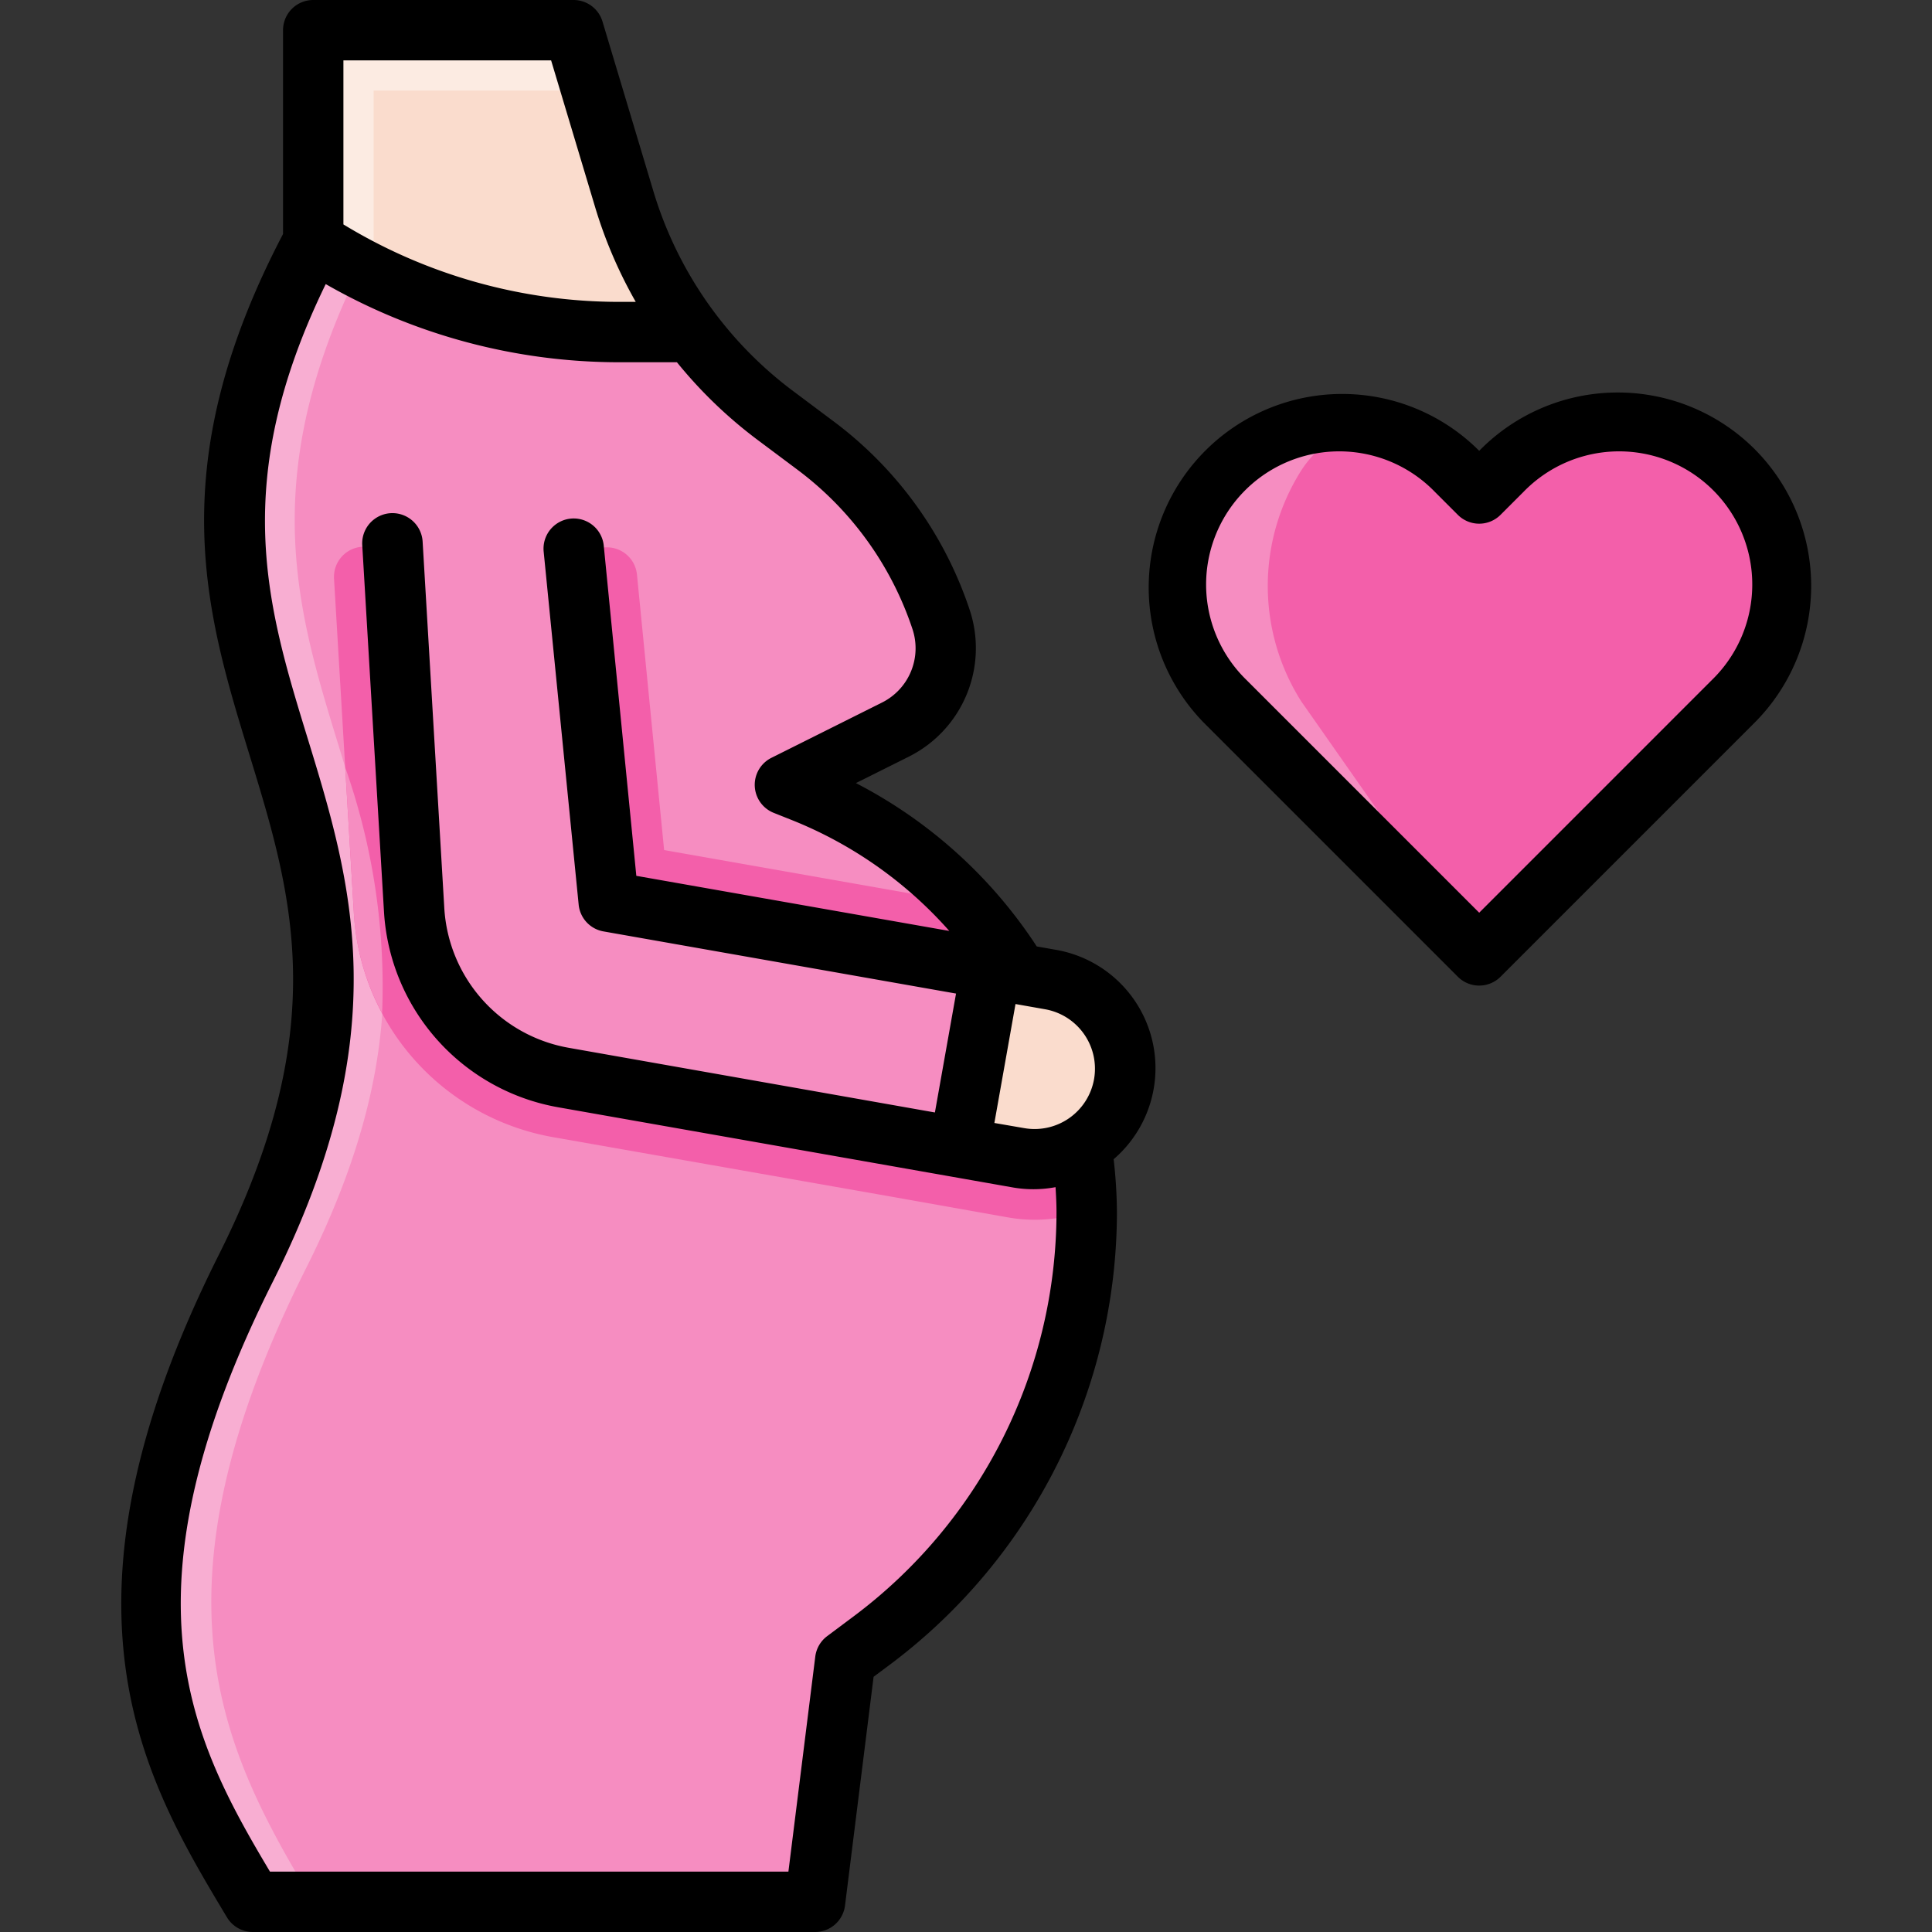 <svg xmlns="http://www.w3.org/2000/svg" id="Filled_Expand" height="512" viewBox="0 0 64 64" width="512" data-name="Filled Expand"><rect x="0" y="0" width="64" height="64" fill="#333333" stroke="none"/><path d="m49 16.35-.765-.766a5.411 5.411 0 0 0 -7.651 0 5.411 5.411 0 0 0 0 7.651l8.416 8.415 8.416-8.415a5.411 5.411 0 0 0 0-7.651 5.411 5.411 0 0 0 -7.651 0z" fill="#f68dc1"></path><path d="m57.416 15.584a5.411 5.411 0 0 0 -7.651 0l-.765.765-.765-.765a5.373 5.373 0 0 0 -3.029-1.508 3.526 3.526 0 0 0 -2.1 1.508 7.151 7.151 0 0 0 0 7.651l5.894 8.415 8.416-8.415a5.411 5.411 0 0 0 0-7.651z" fill="#f35faa"></path><path d="m28 55 .905-.676a17.67 17.67 0 0 0 7.095-14.155 14.976 14.976 0 0 0 -9.406-13.932l-.594-.237 3.673-1.836a3 3 0 0 0 1.5-3.632 11.918 11.918 0 0 0 -4.155-5.766l-1.336-1a14 14 0 0 1 -5.01-7.177l-1.672-5.589h-8.623v7c-8 15 5.667 18.257-2.232 34-5.456 10.875-2.768 16 .232 21h18.623z" fill="#f8aed2"></path><path d="m28.905 54.324a17.67 17.67 0 0 0 7.095-14.155 14.976 14.976 0 0 0 -9.406-13.932l-.594-.237 3.673-1.836a3 3 0 0 0 1.5-3.632 11.918 11.918 0 0 0 -4.155-5.766l-1.336-1a14 14 0 0 1 -5.01-7.177l-1.672-5.589h-6.623v7c-8 15 5.667 18.257-2.232 34-5.456 10.875-2.768 16 .232 21h16.623l1-8z" fill="#f68dc1"></path><path d="m31.965 29.917-.763-.135-9.202-1.622-.9-9.128a1 1 0 0 0 -1.035-.9 1 1 0 0 0 -.955 1.1l1.053 10.637 10.7 1.886-1.042 5.909-11.154-1.964a6 6 0 0 1 -4.947-5.554l-.658-11.095a1 1 0 0 0 -1.01-.941 1 1 0 0 0 -.987 1.06l.658 11.1a8 8 0 0 0 6.6 7.4l11.142 1.96 3.939.7a5.11 5.11 0 0 0 .872.076 5 5 0 0 0 1.724-.306 15 15 0 0 0 -4.035-10.183z" fill="#f35faa"></path><path d="m11.436 25.421.287 4.839a7.967 7.967 0 0 0 .935 3.3 21.874 21.874 0 0 0 -1.222-8.139z" fill="#f68dc1"></path><path d="m13 18 .72 12.141a6 6 0 0 0 4.947 5.559l13.115 2.313 1.042-5.913-12.666-2.234-1.158-11.692" fill="#f68dc1"></path><path d="m32.265 32.488h2a3 3 0 0 1 3 3 3 3 0 0 1 -3 3h-2a0 0 0 0 1 0 0v-6a0 0 0 0 1 0 0z" fill="#fadccd" transform="matrix(.985 .174 -.174 .985 6.691 -5.498)"></path><path d="m22.926 11a14.014 14.014 0 0 1 -2.25-4.413l-1.676-5.587h-8.623v7a18.615 18.615 0 0 0 10.134 3z" fill="#fcebe2"></path><path d="m20.511 11h2.415a14.014 14.014 0 0 1 -2.25-4.413l-1.076-3.587h-7.223v5c-.163.3-.3.6-.447.892a18.6 18.6 0 0 0 8.581 2.108z" fill="#fadccd"></path><path d="m34.967 31.462-.623-.11a15.816 15.816 0 0 0 -5.991-5.411l1.767-.883a4.02 4.02 0 0 0 2.006-4.843 12.855 12.855 0 0 0 -4.5-6.248l-1.336-1a12.9 12.9 0 0 1 -4.656-6.667l-1.676-5.588a1 1 0 0 0 -.958-.712h-8.624a1 1 0 0 0 -1 1v6.752c-4.039 7.718-2.555 12.548-1.12 17.228 1.427 4.648 2.775 9.039-1 16.572-5.884 11.718-2.476 17.398.263 21.963a1 1 0 0 0 .857.485h18.624a1 1 0 0 0 .992-.876l.947-7.578.565-.421a18.754 18.754 0 0 0 7.496-14.957 16.254 16.254 0 0 0 -.109-1.767 3.978 3.978 0 0 0 -1.924-6.939zm-23.591-29.462h6.88l1.462 4.874a15.082 15.082 0 0 0 1.342 3.126h-.549a17.57 17.57 0 0 1 -9.135-2.566zm16.931 51.522-.907.678a1 1 0 0 0 -.393.677l-.89 7.123h-17.174c-2.643-4.429-5.1-9.2.1-19.552 4.138-8.249 2.608-13.234 1.128-18.055-1.327-4.325-2.573-8.427.619-14.982a19.562 19.562 0 0 0 9.721 2.589h1.913a15.048 15.048 0 0 0 2.661 2.564l1.337 1a10.872 10.872 0 0 1 3.807 5.282 2.01 2.01 0 0 1 -1 2.421l-3.673 1.836a1 1 0 0 0 .075 1.824l.595.237a13.783 13.783 0 0 1 5.221 3.675l-10.368-1.826-1.079-10.938a1 1 0 0 0 -1.99.2l1.159 11.693a1 1 0 0 0 .821.886l11.68 2.059-.7 3.939-12.129-2.142a5 5 0 0 1 -4.123-4.628l-.718-12.141a1 1 0 1 0 -2 .118l.72 12.143a7 7 0 0 0 5.771 6.478l15.085 2.66a3.975 3.975 0 0 0 1.39-.014c.018.282.032.564.032.842a16.742 16.742 0 0 1 -6.691 13.354zm7.935-17.774a2 2 0 0 1 -2.317 1.622l-.985-.17.7-3.94.985.174a2 2 0 0 1 1.617 2.314z"></path><path d="m58.123 14.876a6.418 6.418 0 0 0 -9.065 0l-.058.058-.058-.058a6.41 6.41 0 0 0 -9.065 9.064l8.416 8.416a1 1 0 0 0 1.414 0l8.416-8.416a6.416 6.416 0 0 0 0-9.064zm-1.415 7.65-7.708 7.709-7.708-7.709a4.41 4.41 0 1 1 6.236-6.236l.765.765a1 1 0 0 0 1.414 0l.765-.765a4.41 4.41 0 1 1 6.236 6.236z"></path></svg>